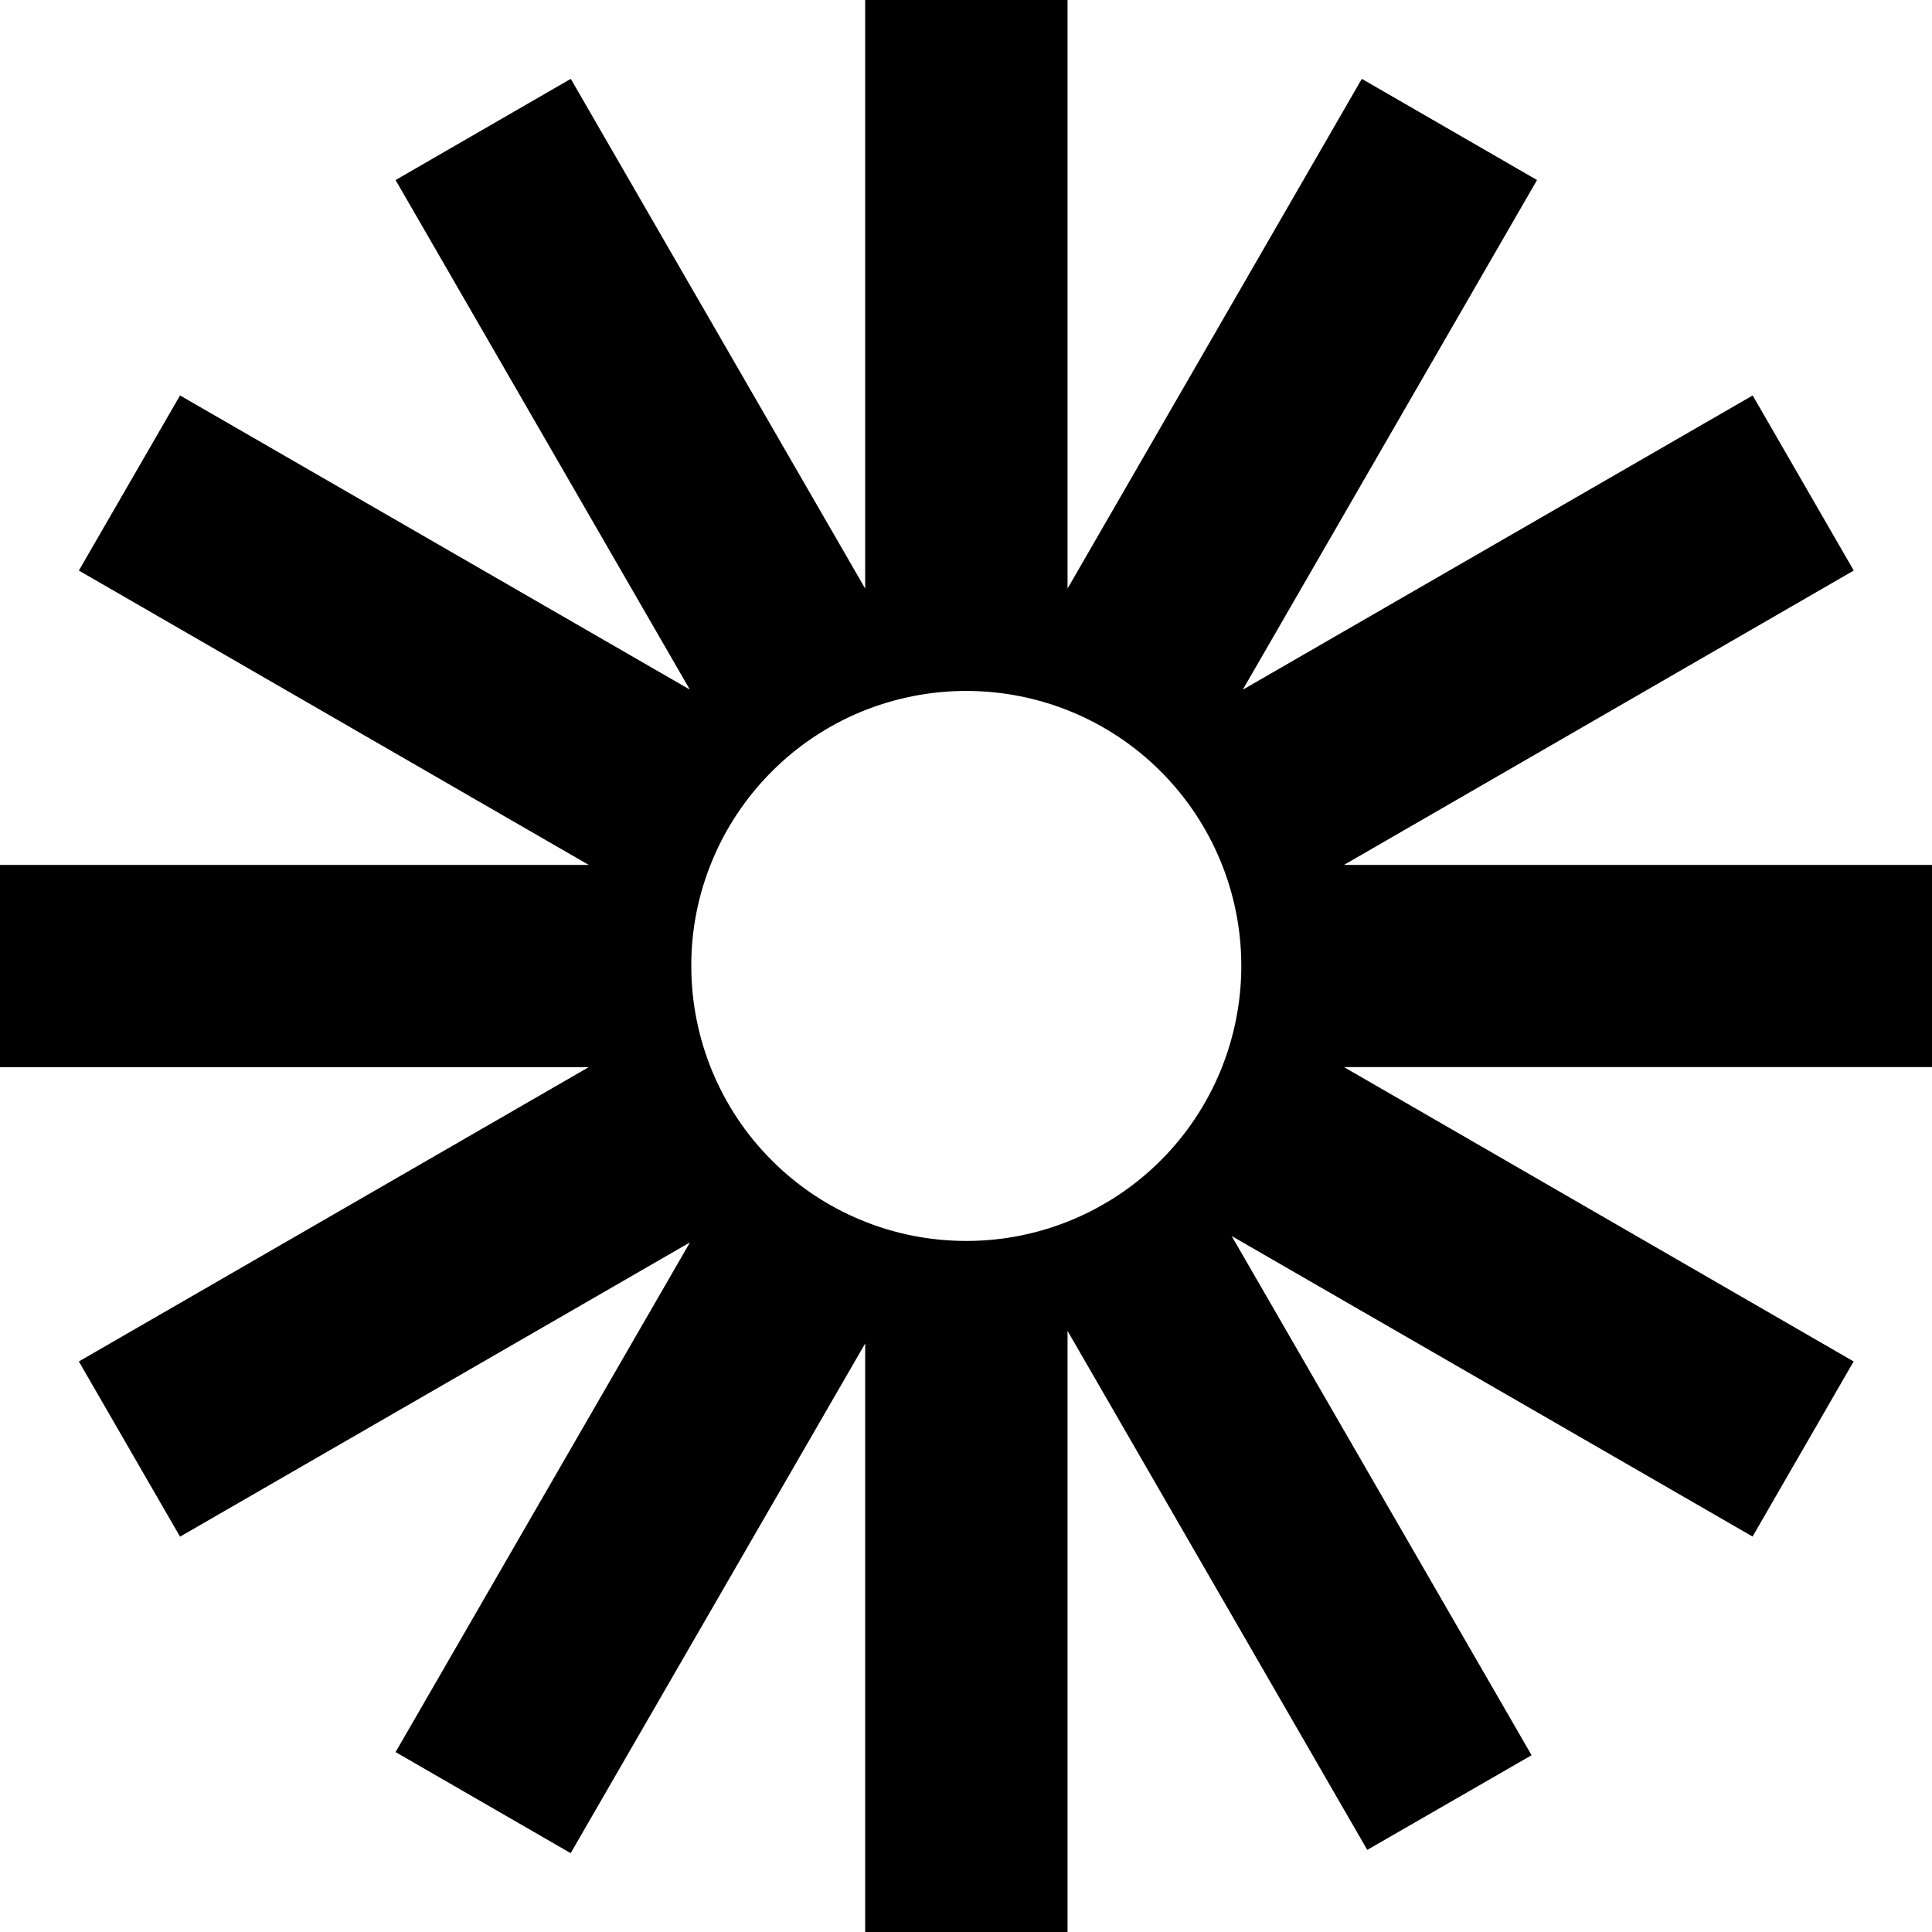 <svg width="16" height="16" viewBox="0 0 16 16" fill="none" xmlns="http://www.w3.org/2000/svg">
<g clip-path="url(#clip0_1113_1085)">
<path d="M16.005 7.163H11.13L15.352 4.725L14.515 3.275L10.292 5.712L12.729 1.491L11.278 0.653L8.841 4.874V0H7.165V4.874L4.727 0.653L3.276 1.491L5.713 5.711L1.491 3.275L0.653 4.725L4.876 7.163H0V8.838H4.875L0.653 11.275L1.491 12.726L5.714 10.289L3.276 14.51L4.726 15.347L7.165 11.126V16H8.841V11.022L11.323 15.32L12.684 14.536L10.2 10.236L14.514 12.725L15.351 11.275L11.13 8.837H16.005L16.005 7.163ZM8.003 10.277C7.704 10.277 7.407 10.219 7.131 10.104C6.855 9.99 6.603 9.822 6.392 9.61C6.18 9.399 6.013 9.148 5.898 8.871C5.784 8.595 5.725 8.299 5.725 8C5.724 7.701 5.783 7.404 5.898 7.128C6.012 6.852 6.18 6.601 6.392 6.389C6.603 6.177 6.854 6.01 7.13 5.895C7.407 5.781 7.703 5.722 8.002 5.722C8.606 5.722 9.186 5.961 9.613 6.389C10.04 6.816 10.28 7.395 10.28 7.999C10.28 8.603 10.04 9.183 9.613 9.61C9.186 10.037 8.607 10.277 8.003 10.277Z" fill="black" style="fill:black;fill:black;fill-opacity:1;"/>
</g>
<defs>
<clipPath id="clip0_1113_1085">
<rect width="16" height="16" fill="gray" style="fill:gray;fill-opacity:1;"/>
</clipPath>
</defs>
</svg>
